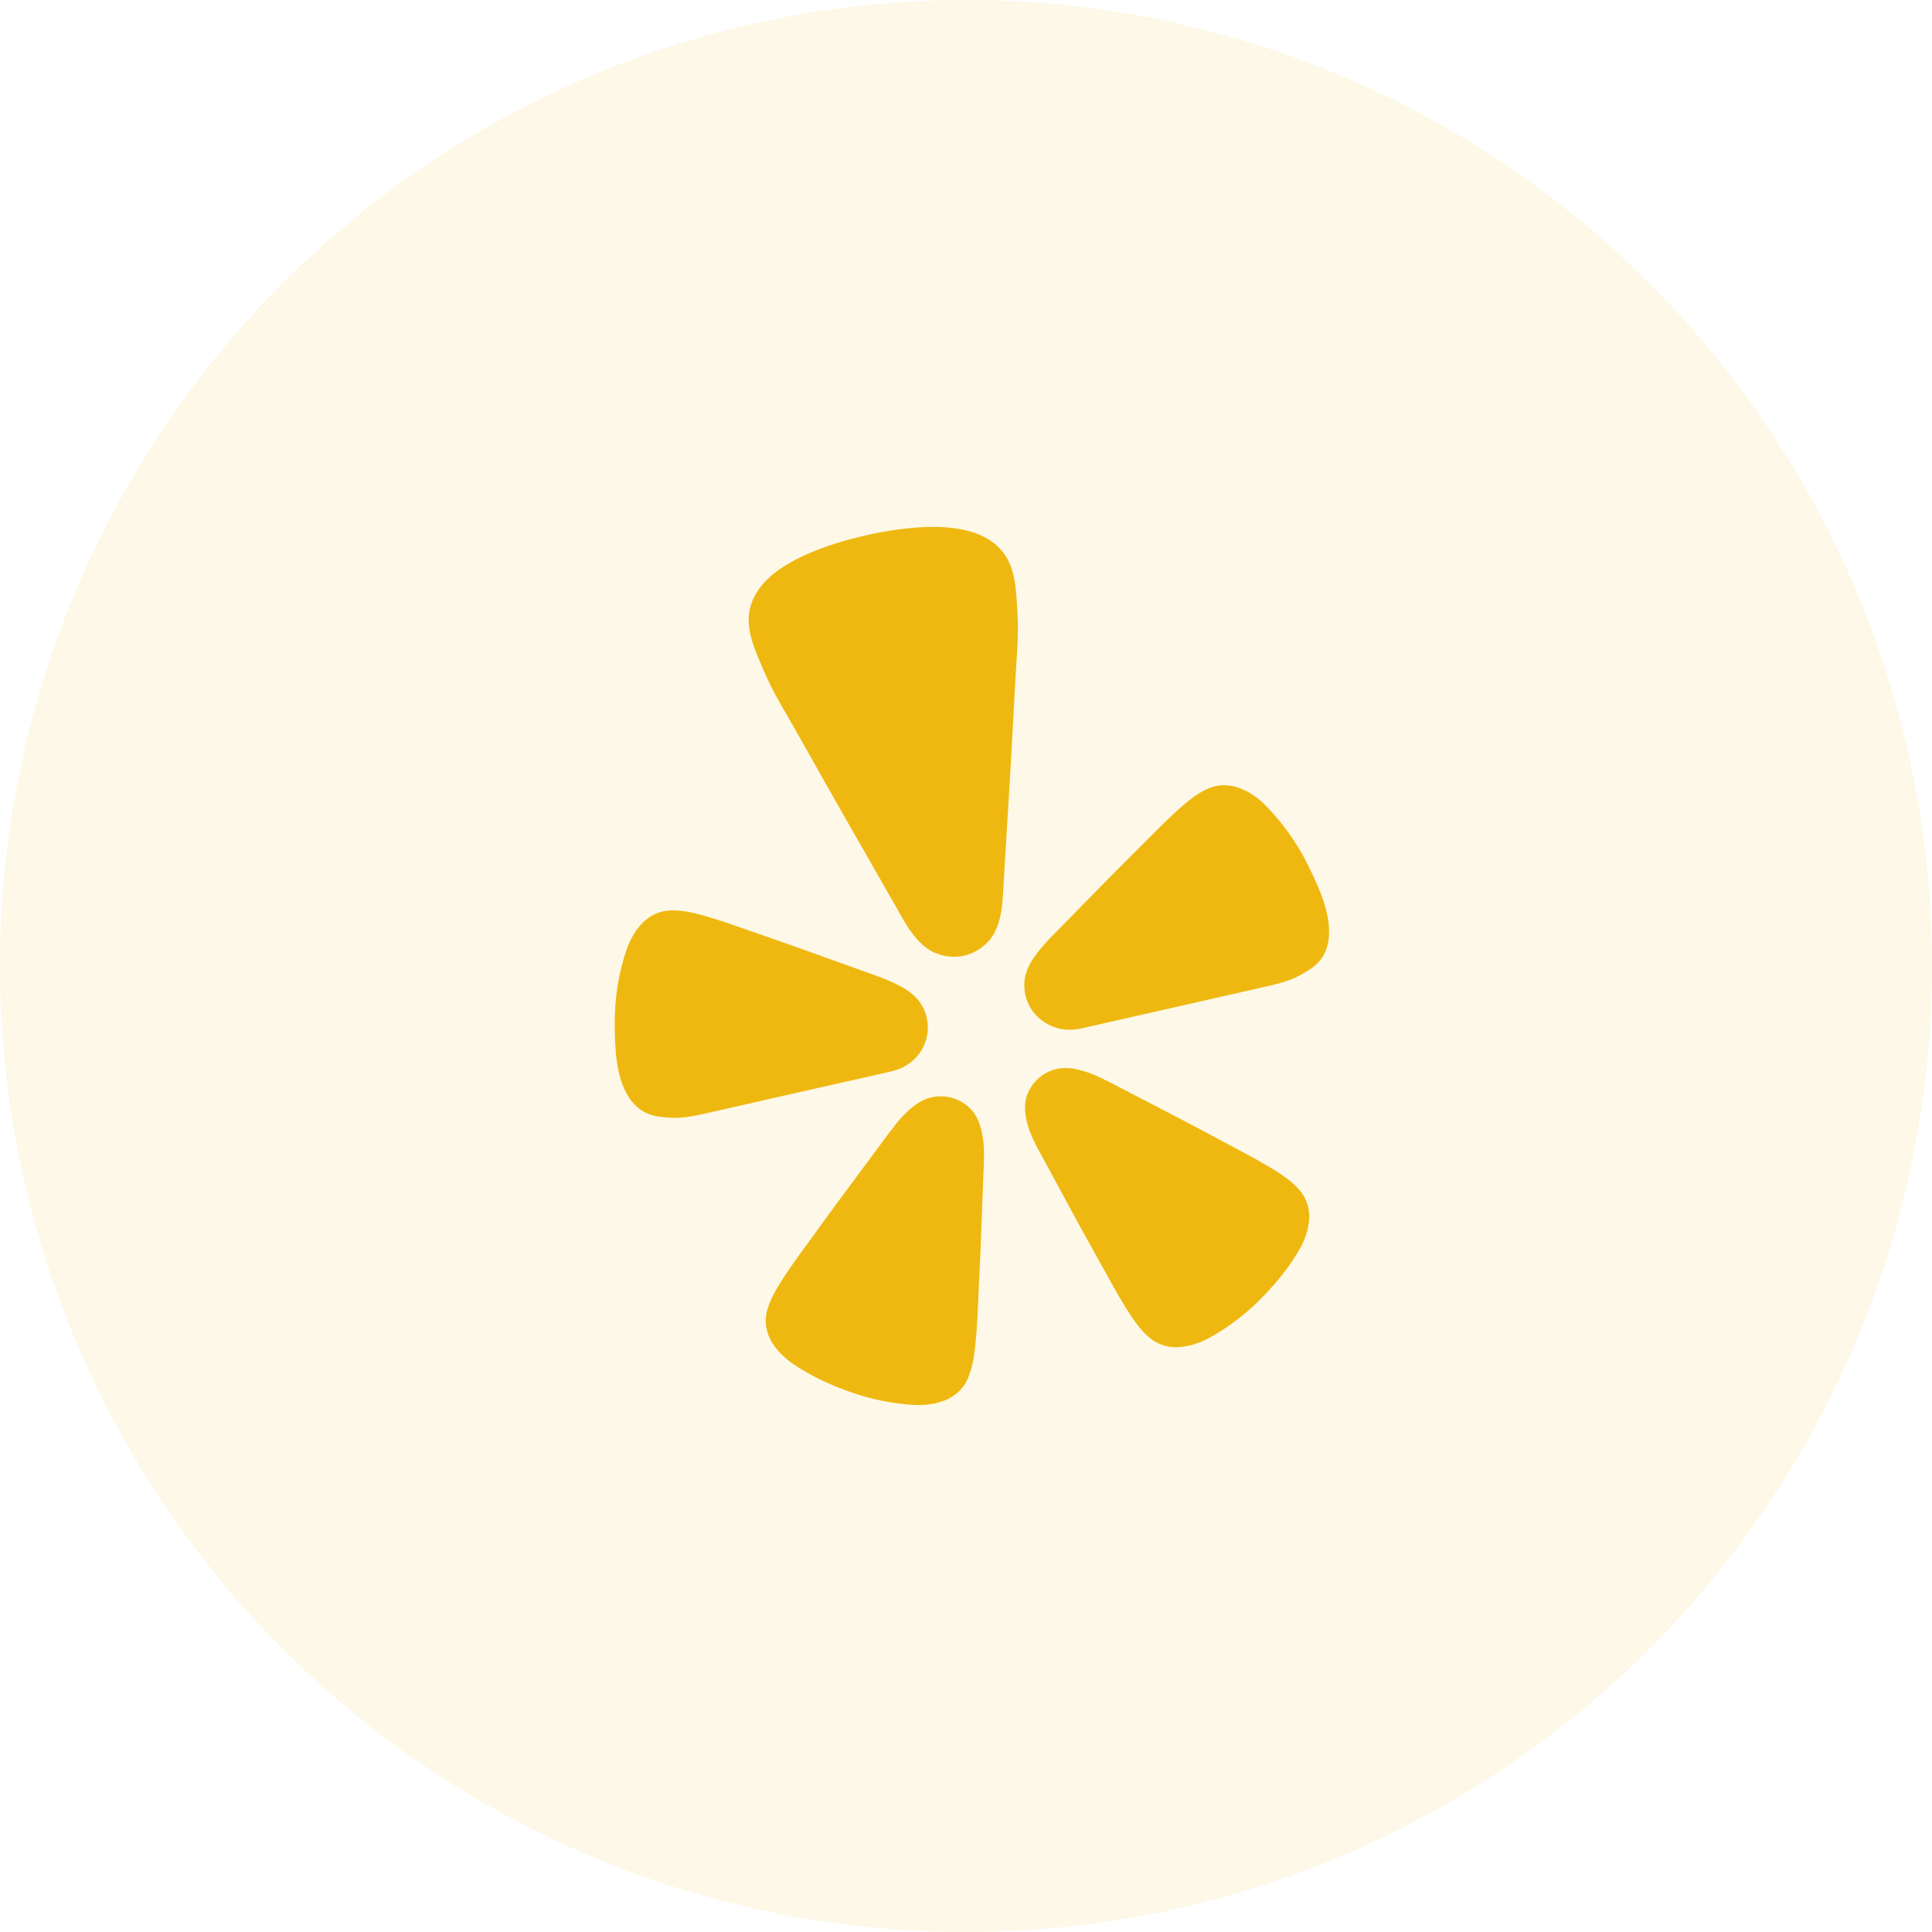 <svg width="66" height="66" viewBox="0 0 66 66" fill="none" xmlns="http://www.w3.org/2000/svg">
<circle cx="33" cy="33" r="33" fill="#EFB810" fill-opacity="0.1"/>
<path d="M29 36.929L30.408 36.609C30.437 36.602 30.487 36.591 30.546 36.572C30.934 36.47 31.267 36.224 31.475 35.885C31.682 35.547 31.747 35.142 31.657 34.757L31.651 34.733C31.605 34.548 31.523 34.374 31.412 34.219C31.254 34.023 31.059 33.858 30.837 33.735C30.576 33.589 30.303 33.465 30.021 33.365L28.478 32.811C27.612 32.495 26.746 32.187 25.871 31.887C25.304 31.689 24.824 31.515 24.407 31.387C24.327 31.366 24.248 31.342 24.17 31.316C23.666 31.165 23.311 31.102 23.012 31.1C22.811 31.093 22.612 31.128 22.427 31.204C22.234 31.286 22.061 31.407 21.918 31.559C21.848 31.638 21.781 31.72 21.719 31.806C21.599 31.987 21.5 32.181 21.423 32.385C21.137 33.216 20.994 34.088 21 34.966C21.006 35.758 21.027 36.776 21.472 37.466C21.579 37.643 21.723 37.796 21.893 37.915C22.21 38.129 22.529 38.158 22.862 38.181C23.36 38.216 23.84 38.097 24.321 37.987L28.997 36.928L29 36.929ZM44.703 29.595C44.319 28.804 43.803 28.081 43.175 27.457C43.094 27.378 43.007 27.304 42.915 27.237C42.83 27.175 42.742 27.117 42.65 27.063C42.556 27.013 42.46 26.967 42.361 26.927C42.166 26.851 41.957 26.817 41.747 26.827C41.547 26.838 41.351 26.893 41.174 26.985C40.906 27.116 40.615 27.327 40.229 27.679C40.176 27.731 40.109 27.79 40.048 27.845C39.73 28.14 39.375 28.502 38.953 28.924C38.301 29.571 37.66 30.221 37.021 30.877L35.88 32.04C35.671 32.252 35.481 32.481 35.312 32.724C35.167 32.931 35.065 33.162 35.01 33.407C34.98 33.595 34.984 33.786 35.024 33.973L35.029 33.997C35.12 34.382 35.358 34.717 35.695 34.932C36.032 35.147 36.441 35.226 36.836 35.151C36.883 35.145 36.931 35.136 36.977 35.124L43.062 33.744C43.542 33.635 44.029 33.535 44.459 33.289C44.749 33.126 45.023 32.963 45.212 32.635C45.313 32.454 45.374 32.254 45.391 32.049C45.485 31.234 45.052 30.31 44.703 29.595ZM33.811 32.106C34.252 31.563 34.252 30.753 34.29 30.089C34.423 27.875 34.562 25.662 34.674 23.447C34.716 22.608 34.808 21.78 34.757 20.935C34.715 20.238 34.711 19.437 34.262 18.864C33.47 17.854 31.781 17.938 30.629 18.095C30.274 18.143 29.921 18.209 29.572 18.291C29.222 18.373 28.873 18.462 28.534 18.57C27.429 18.925 25.874 19.578 25.612 20.828C25.463 21.535 25.815 22.257 26.087 22.903C26.418 23.684 26.869 24.389 27.281 25.125C28.369 27.068 29.477 28.999 30.582 30.932C30.913 31.509 31.271 32.239 31.91 32.539C31.953 32.557 31.996 32.572 32.04 32.587C32.326 32.693 32.639 32.713 32.937 32.646L32.99 32.635C33.266 32.56 33.514 32.413 33.71 32.209C33.746 32.176 33.778 32.143 33.811 32.106ZM33.283 38.033C33.111 37.795 32.866 37.617 32.585 37.524C32.303 37.431 31.999 37.428 31.716 37.515C31.649 37.536 31.584 37.562 31.521 37.593C31.424 37.642 31.331 37.699 31.244 37.763C30.995 37.956 30.773 38.179 30.583 38.428C30.534 38.489 30.489 38.57 30.43 38.623L29.451 39.944C28.897 40.685 28.349 41.427 27.807 42.181C27.452 42.668 27.147 43.079 26.904 43.442C26.859 43.511 26.811 43.586 26.768 43.649C26.478 44.088 26.314 44.41 26.229 44.696C26.166 44.886 26.146 45.088 26.17 45.286C26.198 45.493 26.269 45.691 26.378 45.87C26.437 45.959 26.5 46.045 26.568 46.129C26.715 46.294 26.88 46.443 27.06 46.572C27.736 47.034 28.476 47.366 29.253 47.622C29.901 47.833 30.574 47.959 31.254 47.997C31.371 48.003 31.487 48.001 31.603 47.99C31.71 47.981 31.816 47.966 31.922 47.946C32.027 47.922 32.131 47.892 32.233 47.857C32.432 47.784 32.614 47.671 32.765 47.524C32.908 47.383 33.019 47.214 33.088 47.026C33.201 46.749 33.276 46.398 33.326 45.877C33.329 45.802 33.34 45.714 33.348 45.633C33.387 45.2 33.405 44.689 33.432 44.092C33.48 43.172 33.518 42.257 33.547 41.339L33.611 39.706C33.625 39.331 33.613 38.914 33.507 38.54C33.46 38.36 33.384 38.189 33.283 38.033ZM44.331 40.588C44.128 40.367 43.839 40.149 43.382 39.878C43.316 39.842 43.238 39.794 43.167 39.752C42.787 39.526 42.329 39.291 41.795 39.006C40.973 38.562 40.151 38.132 39.32 37.703L37.853 36.94C37.778 36.918 37.701 36.864 37.629 36.83C37.346 36.689 37.047 36.584 36.738 36.518C36.631 36.498 36.523 36.487 36.414 36.485C36.344 36.484 36.274 36.489 36.204 36.497C35.91 36.542 35.639 36.676 35.428 36.881C35.216 37.086 35.077 37.351 35.028 37.639C35.007 37.822 35.014 38.007 35.05 38.187C35.121 38.571 35.295 38.949 35.476 39.281L36.258 40.722C36.695 41.535 37.136 42.343 37.588 43.148C37.88 43.673 38.123 44.122 38.35 44.495C38.393 44.565 38.441 44.641 38.479 44.706C38.756 45.153 38.977 45.435 39.202 45.638C39.352 45.78 39.532 45.887 39.729 45.952C39.926 46.017 40.135 46.039 40.342 46.015C40.449 46.002 40.556 45.984 40.662 45.96C40.878 45.903 41.087 45.822 41.285 45.719C41.88 45.392 42.428 44.989 42.916 44.521C43.502 43.955 44.02 43.338 44.422 42.632C44.478 42.532 44.526 42.429 44.567 42.322C44.605 42.223 44.637 42.123 44.665 42.021C44.689 41.916 44.707 41.812 44.719 41.707C44.74 41.5 44.715 41.291 44.648 41.093C44.582 40.904 44.474 40.732 44.331 40.588Z" fill="#EFB810"/>
</svg>
